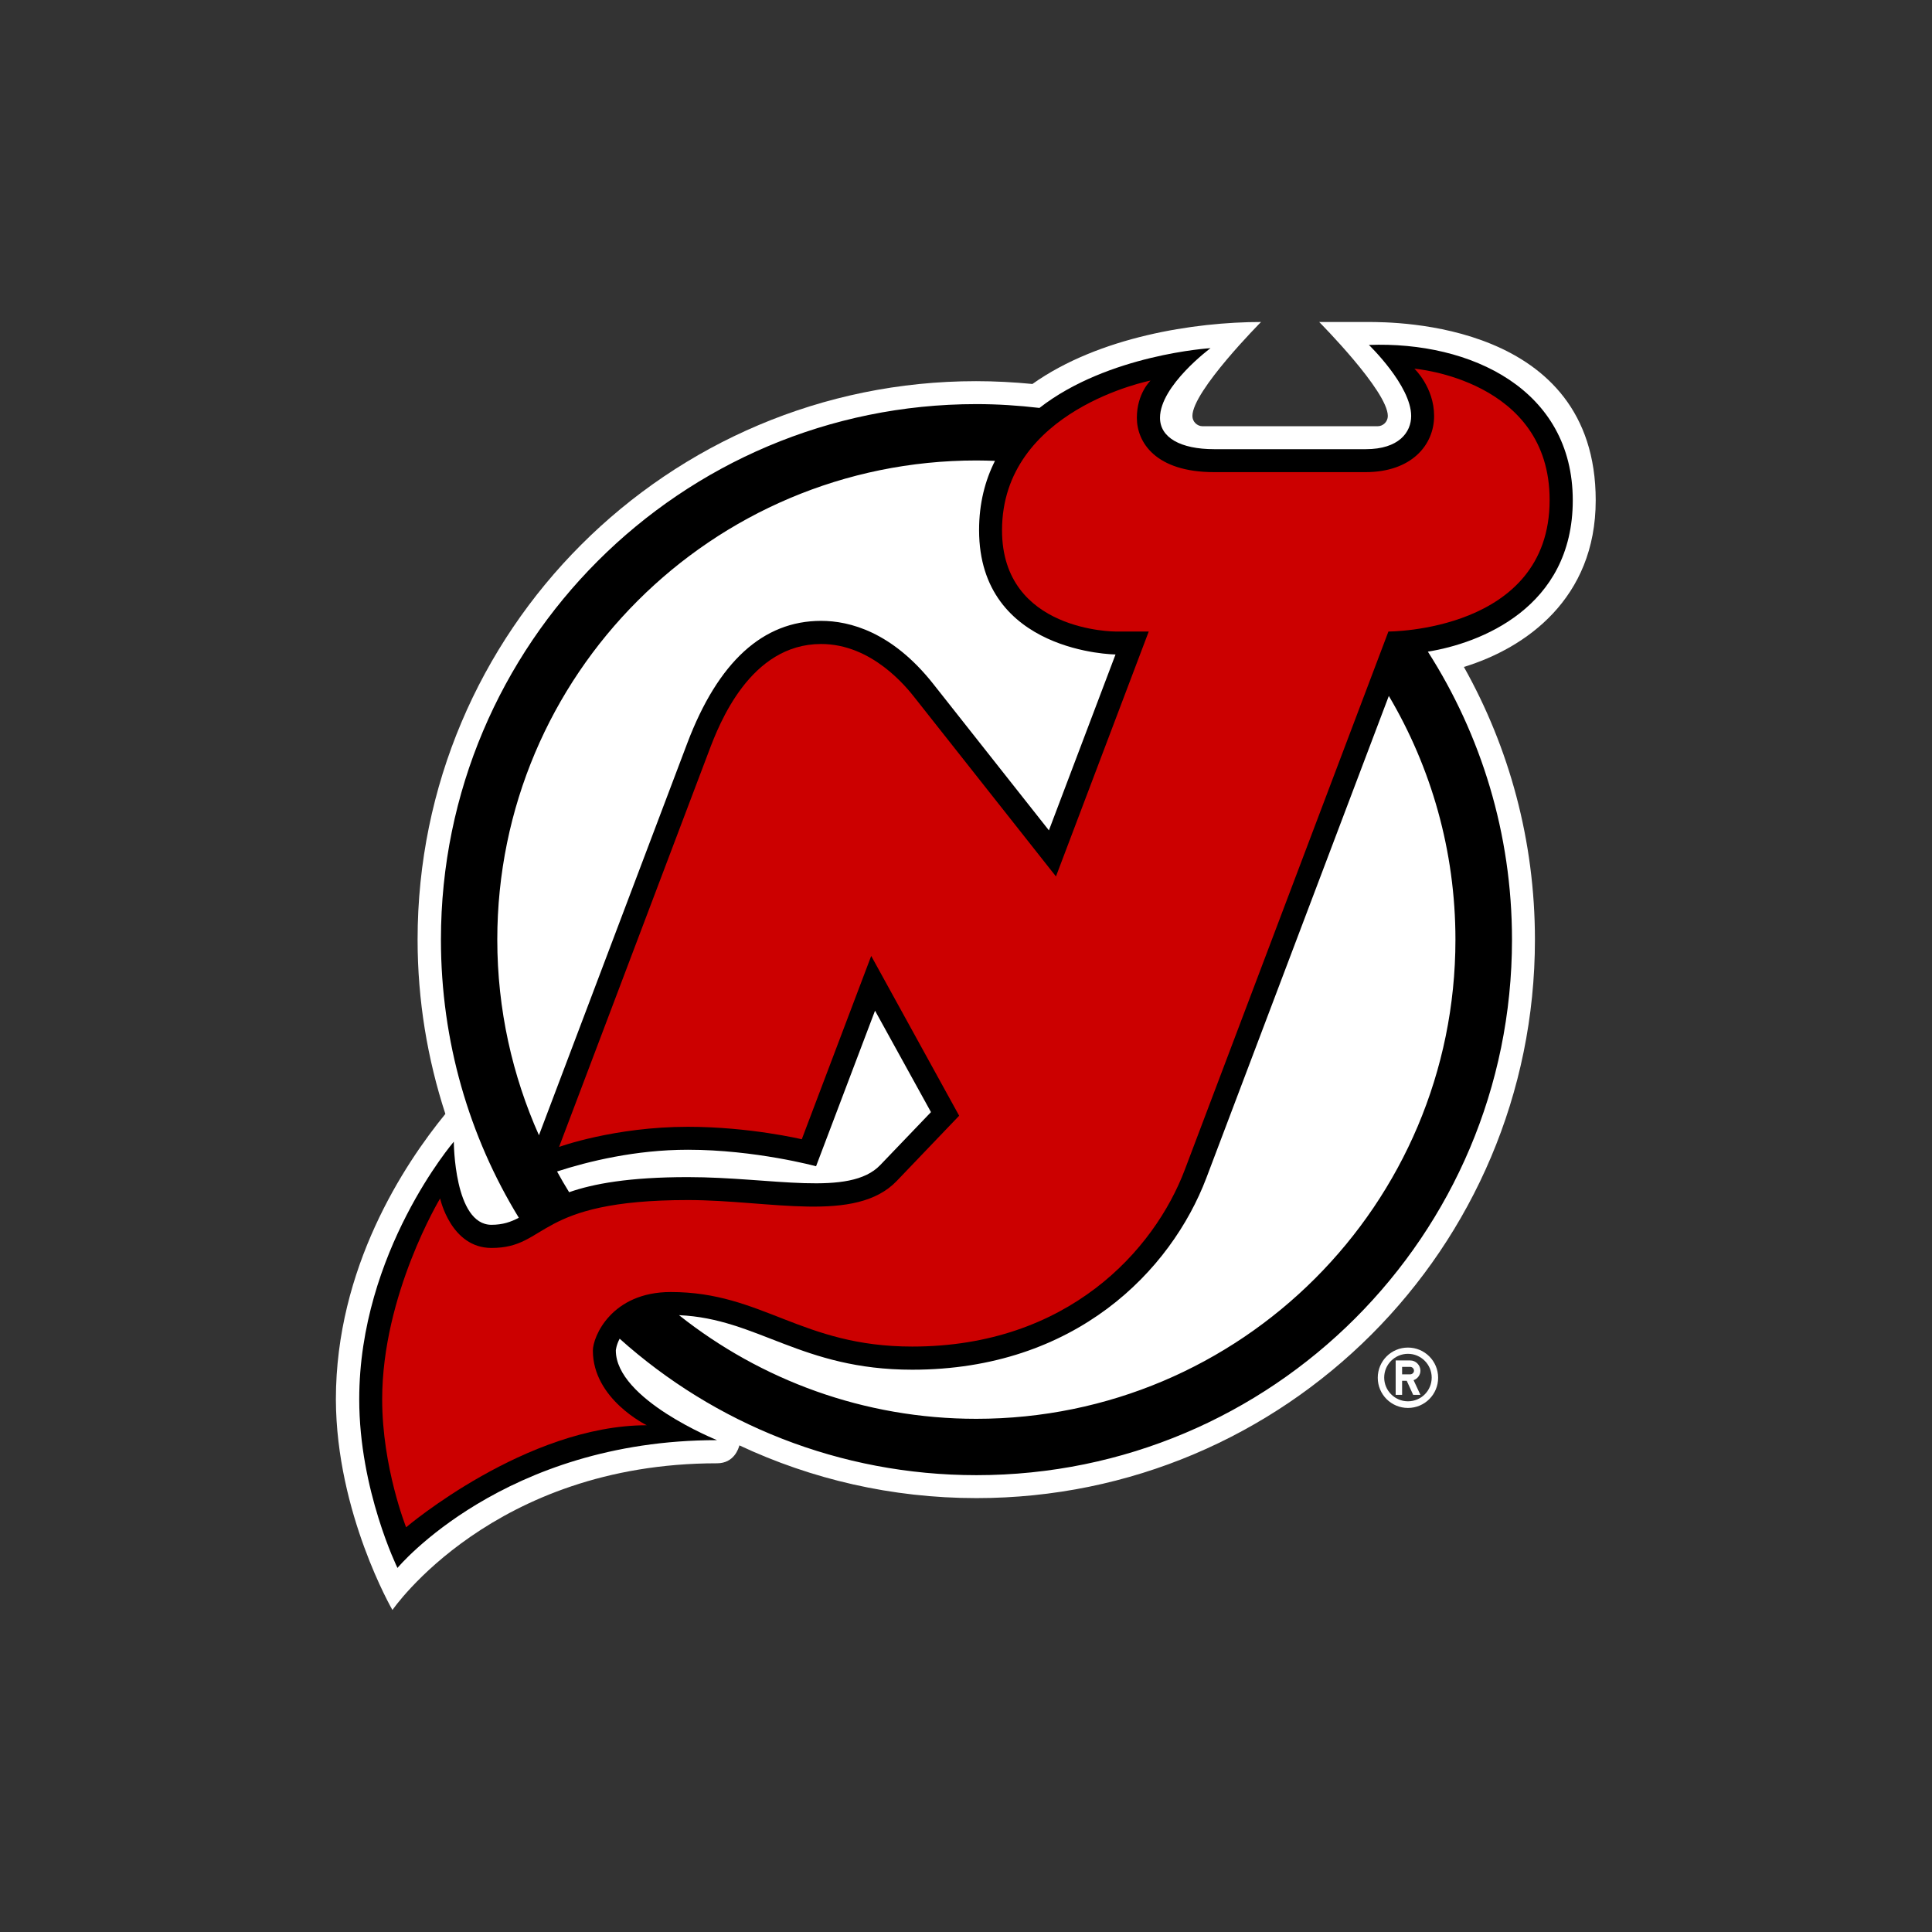 <svg xml:space="preserve" style="enable-background:new 0 0 960 960;" viewBox="0 0 960 960" height="960px" width="960px" y="0px" x="0px" xmlns:xlink="http://www.w3.org/1999/xlink" xmlns="http://www.w3.org/2000/svg" id="Layer_1" version="1.1">
<rect x="0" y="0" width="960" height="960" fill="#333333" stroke="none"/>
<style type="text/css">
	.st0{fill:#FFFFFF;}
	.st1{fill:#CC0000;}
</style>
<path d="M699.6,669.6c-8.3,0-15,6.7-15,15c0,8.3,6.7,15,15,15c8.3,0,15-6.7,15-15C714.6,676.3,707.9,669.6,699.6,669.6
	L699.6,669.6z M699.6,696.3c-6.5,0-11.8-5.3-11.8-11.8c0,0,0,0,0,0c0-6.5,5.3-11.8,11.8-11.8c6.5,0,11.8,5.3,11.8,11.8
	C711.4,691.1,706.1,696.3,699.6,696.3z M705.8,681.1c0-1.3-0.5-2.6-1.5-3.6c-1-1-2.2-1.5-3.6-1.5h-7.2v17.1h3.2v-7h2.3l3.2,7h3.6
	l-3.4-7.3C704.4,685.1,705.8,683.2,705.8,681.1L705.8,681.1z M700.7,682.9h-4v-3.7h4c1,0,1.9,0.8,1.9,1.9
	C702.6,682.1,701.7,682.9,700.7,682.9L700.7,682.9z" class="st0"></path>
<path d="M792.9,248.6c0-88.6-99.7-88.6-113.2-88.6l-24.2,0c0,0,34.1,34.3,34.1,46.7c0,2.8-2.3,5.1-5.1,5.1c0,0,0,0,0,0
	h-86.9c-2.8,0-5.1-2.3-5.1-5.1c0-12.4,34.1-46.7,34.1-46.7c-33.1,0-80.6,7.4-113.6,30.8c-9.3-0.9-18.7-1.4-28-1.4
	c-153.2,0-277.5,124.2-277.5,277.5c0,30.2,4.9,59.3,13.8,86.6c-20.5,25.1-54.4,76.4-54.4,141.9C167.1,751.9,195,800,195,800
	s49.8-72.9,161.3-72.9c8.5,0,10.7-7.4,11.1-8.9c35.8,16.8,75.7,26.2,117.8,26.2c153.3,0,277.5-124.2,277.5-277.5
	c0-49.2-12.8-95.4-35.3-135.5C758.1,322,792.9,297.5,792.9,248.6L792.9,248.6z" class="st0"></path>
<path d="M781.5,248.6c0-55-50.5-79.1-101.3-77.2c0,0,21,20.2,21,35.3c0,8-6,16.5-22.6,16.5h-75.2c-16.9,0-27-5.8-27-15.6
	c0-16,25.1-34.6,25.1-34.6s-50.9,3.1-85,29.7c-10.3-1.2-20.7-1.9-31.3-1.9c-146.9,0-266.1,119.1-266.1,266.1
	c0,50.6,14.1,98,38.7,138.2c-4,2.1-8,3.5-13.6,3.5c-18.6,0-18.7-41.3-18.7-41.3s-47,54.8-47,128c0,45.1,19,83.8,19,83.8
	s52.7-63.5,158.8-63.5c0,0-50.3-20.2-50.3-44.6c0,0,0.2-2.6,1.9-5.8C355,707.4,417.1,733,485.2,733c147,0,266.1-119.1,266.1-266.1
	c0-52.7-15.4-101.8-41.8-143.1C735.1,319.7,781.5,302.2,781.5,248.6L781.5,248.6z M247.1,466.9c0-131.5,106.6-238.1,238.1-238.1
	c3.1,0,6.1,0.1,9.2,0.2c-4.9,9.7-7.9,21.1-7.9,34.4c0,61.2,67.8,61.8,67.8,61.8l-33.1,87.4l-57.5-72.8
	c-20.4-25.8-41.5-31.3-55.7-31.3c-28.9,0-51.2,20.4-66.5,60.8l-73.7,194.8C254.6,534.5,247.1,501.6,247.1,466.9L247.1,466.9
	L247.1,466.9z M276.8,582.1c15.4-5,39-10.8,65-10.8c33.5,0,63.7,8.2,63.7,8.2l29.3-77.3l27.8,50.4l-25.2,26.3
	c-15.3,16-53.5,6-95.6,6c-29.2,0-47,3.3-59,7.5C280.7,589,278.7,585.6,276.8,582.1L276.8,582.1z M723.2,466.9
	c0,131.5-106.6,238.1-238.1,238.1c-55.8,0-107.1-19.3-147.7-51.5c39.2,1.7,60.7,27.1,115.9,27.1c81.1,0,128.6-49.2,146.1-95.2
	l90.7-239.6C711.1,381.3,723.2,422.7,723.2,466.9L723.2,466.9z"></path>
<path d="M702.8,183.2c0,0,9.8,9.2,9.8,23.5s-11.1,27.9-34.1,27.9h-75.2c-29.2,0-38.4-14.9-38.4-27
	c0-12.1,6.8-18.5,6.8-18.5s-73.8,14.4-73.8,74.4c0,50.5,56.4,50.3,56.4,50.3h16.5l-46.1,121.7l-70-88.6
	c-4.3-5.5-21.4-26.9-46.7-26.9c-35.2,0-50.6,39.5-55.8,53.4l-74.4,196.5c0,0,27.5-10,64-10c30.7,0,56.6,6.2,56.6,6.2l34.5-91.1
	l43.7,79.4l-31,32.4c-20.4,21.3-62.9,9.5-103.8,9.5c-76.4,0-69.1,23.8-97.6,23.8c-20.2,0-25.5-24.6-25.5-24.6s-28.8,47.8-28.8,99.8
	c0,33.8,11.9,63.6,11.9,63.6s59.6-50.7,119.6-50.7c0,0-26.8-12.9-26.8-37.1c0-6.9,9.2-29.1,38.7-29.1c45.7,0,64.8,27.1,120,27.1
	c77.3,0,120.3-47.9,135.4-87.8l101.2-267.5c0,0,80.1,0.2,80.1-65.3C770.1,188.6,702.8,183.2,702.8,183.2L702.8,183.2z" class="st1"></path>
</svg>
